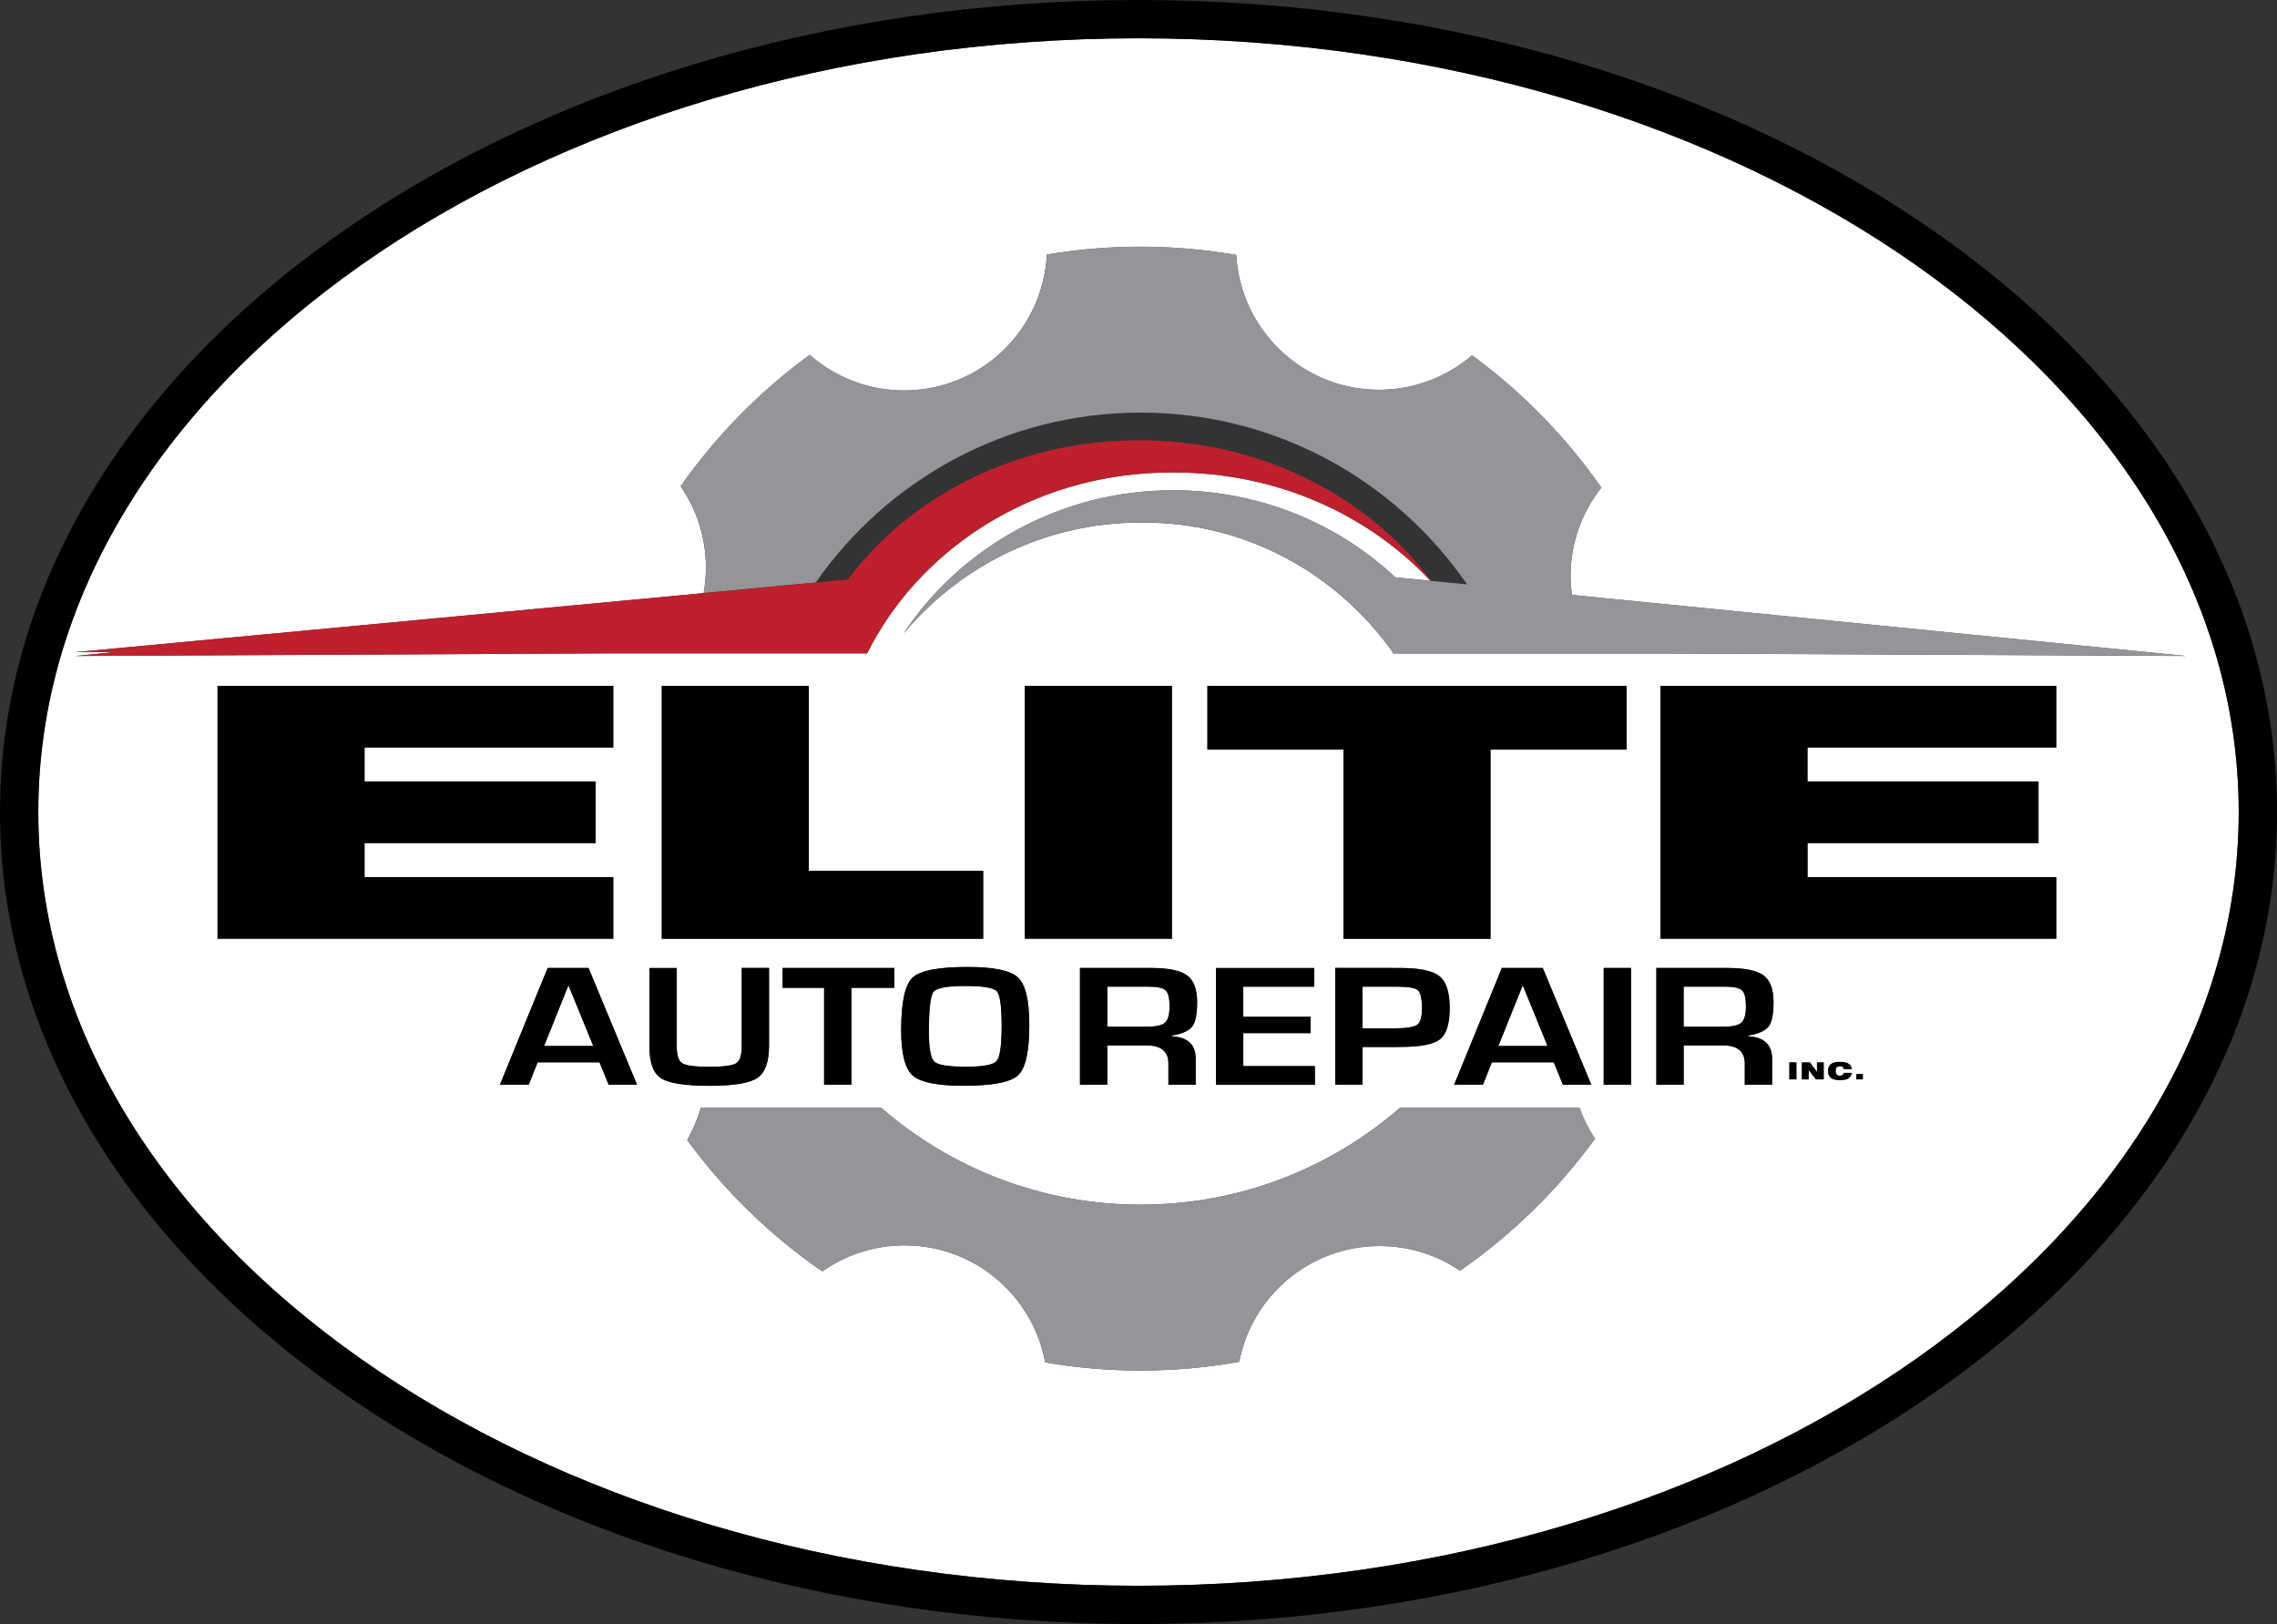 <?xml version="1.0" encoding="utf-8"?>
<!-- Generator: Adobe Illustrator 23.0.3, SVG Export Plug-In . SVG Version: 6.00 Build 0)  -->
<svg version="1.1" xmlns="http://www.w3.org/2000/svg" xmlns:xlink="http://www.w3.org/1999/xlink" x="0px" y="0px"
	 width="237.92px" height="169.69px" viewBox="0 0 237.92 169.69" style="enable-background:new 0 0 237.92 169.69;"
	 xml:space="preserve">
<rect x="0" y="0" width="237.92" height="169.69" fill="#333333" stroke="none"/>
<style type="text/css">
	.Arched_x0020_Green{fill:url(#SVGID_1_);stroke:#FFFFFF;stroke-width:0.25;stroke-miterlimit:1;}
	.st0{fill:#FFFFFF;}
	.st1{fill:#939598;}
	.st2{fill:#BE202E;}
</style>
<linearGradient id="SVGID_1_" gradientUnits="userSpaceOnUse" x1="-190.125" y1="480.085" x2="-189.417" y2="479.378">
	<stop  offset="0" style="stop-color:#20AC4B"/>
	<stop  offset="0.983" style="stop-color:#19361A"/>
</linearGradient>
<g id="Layer_2">
</g>
<g id="Layer_1">
	<g>
		<g>
			<polygon class="st0" points="56.85,109.29 61.99,109.29 59.39,102.94 			"/>
			<path class="st0" d="M180.21,103.09h-4.29v4.19h4.09c0.97,0,1.62-0.14,1.94-0.42c0.32-0.28,0.48-0.85,0.48-1.7
				c0-0.87-0.14-1.43-0.41-1.68C181.74,103.22,181.14,103.09,180.21,103.09z"/>
			<path class="st0" d="M142.36,103.09v4.36h3.24c1.29,0,2.11-0.12,2.46-0.36c0.35-0.24,0.52-0.81,0.52-1.71
				c0-1.03-0.15-1.67-0.43-1.92c-0.29-0.25-1.04-0.37-2.26-0.37H142.36z"/>
			<polygon class="st0" points="161.7,109.29 159.11,102.94 156.56,109.29 			"/>
			<path class="st0" d="M119.98,103.09h-4.29v4.19h4.09c0.97,0,1.62-0.14,1.94-0.42c0.32-0.28,0.48-0.85,0.48-1.7
				c0-0.87-0.14-1.43-0.41-1.68C121.52,103.22,120.92,103.09,119.98,103.09z"/>
			<path class="st0" d="M100.96,111.46c1.77,0,2.82-0.2,3.18-0.6c0.35-0.4,0.53-1.62,0.53-3.66c0-2.04-0.17-3.25-0.5-3.62
				c-0.33-0.37-1.42-0.56-3.27-0.56c-1.91,0-3.03,0.2-3.35,0.6c-0.32,0.4-0.48,1.78-0.48,4.15c0,1.75,0.19,2.81,0.57,3.16
				C98,111.28,99.11,111.46,100.96,111.46z"/>
			<path class="st0" d="M118.96,4C55.57,4,4,40.27,4,84.85c0,44.58,51.57,80.84,114.96,80.84c63.39,0,114.96-36.27,114.96-80.84
				C233.92,40.27,182.35,4,118.96,4z M7.88,68.14l65.64-6.17c0.16-0.87,0.24-1.76,0.24-2.68c0-3.15-0.98-6.07-2.64-8.48
				c3.71-5.28,8.27-9.92,13.48-13.73c2.63,2.31,6.08,3.72,9.86,3.72c8,0,14.53-6.29,14.92-14.2c3.19-0.54,6.46-0.82,9.79-0.82
				c3.41,0,6.75,0.3,10,0.86c0.44,7.85,6.95,14.09,14.92,14.09c3.71,0,7.11-1.36,9.72-3.6c5.23,3.83,9.8,8.51,13.51,13.82
				c-2.01,2.55-3.22,5.76-3.22,9.26c0,0.66,0.06,1.31,0.14,1.95l64.16,6.38l-54.25-0.26h-22.01h-6.51h-0.07l-0.01-0.11
				c-5.84-8.22-15.32-13.57-26.02-13.57c-0.05,0-0.11,0-0.16,0c-0.07,0-0.14,0-0.21,0c-9.92,0-18.8,4.5-24.75,11.59
				c5.99-9,16.37-14.96,28.18-14.96c9,0,17.17,3.46,23.2,9.09l3.68,0.37c-6.49-6.93-16.06-11.32-26.73-11.32c-0.08,0-0.15,0-0.23,0
				c-0.06,0-0.11,0-0.17,0c-13.18,0-24.66,6.81-30.64,16.88c-0.37,0.61-0.71,1.24-1.03,1.88l-0.01,0.01h0
				c-0.02,0.05-0.05,0.09-0.07,0.13h-6.29h-21.6L7.88,68.54l4.04-0.4H7.88z M155.74,78.32v19.76h-15.36V78.32h-14.22v-6.66h43.8
				v6.66H155.74z M166.27,113.34h-2.96l-0.96-2.34h-6.47l-0.93,2.34h-3.01l4.99-12.2h4.28L166.27,113.34z M151.47,105.33
				c0,1.63-0.34,2.72-1.01,3.25c-0.67,0.54-2.04,0.8-4.09,0.8l-0.66,0.01h-3.35v3.94h-2.85v-12.2h6.04h0.75
				c2.03,0,3.4,0.29,4.1,0.86C151.12,102.58,151.47,103.69,151.47,105.33z M136.94,106.24v1.71h-7.03v3.45h7.48v1.95h-10.33v-12.2
				h10.26v1.95h-7.42v3.15H136.94z M124.93,110.65v2.69h-2.85v-2.22c0-1.26-0.76-1.89-2.29-1.89h-4.1v4.11h-2.85v-12.2h7.4
				c1.84,0,3.11,0.26,3.8,0.78c0.7,0.52,1.04,1.46,1.04,2.81c0,1.23-0.17,2.08-0.52,2.53c-0.35,0.45-1.06,0.76-2.14,0.94v0.08
				C124.1,108.36,124.93,109.15,124.93,110.65z M81.78,103.21v-2.07h11.66v2.07h-4.48v10.12h-2.85v-10.12H81.78z M69.15,98.08V71.66
				h15.36v19.32h18.22v7.11H69.15z M95.34,102.15c0.78-0.74,2.71-1.12,5.77-1.12c2.73,0,4.48,0.37,5.26,1.1
				c0.78,0.74,1.18,2.38,1.18,4.94c0,2.79-0.39,4.55-1.18,5.28c-0.79,0.73-2.69,1.09-5.72,1.09c-2.73,0-4.49-0.36-5.29-1.08
				c-0.8-0.72-1.2-2.3-1.2-4.74C94.17,104.72,94.56,102.9,95.34,102.15z M107.09,98.08V71.66h15.36v26.42H107.09z M22.73,98.08
				V71.66h41.35v6.44H38.09v3.55h24.14v6.44H38.09v3.55h25.99v6.44H22.73z M63.6,113.34L62.65,111h-6.47l-0.93,2.34h-3.01l4.99-12.2
				h4.27l5.07,12.2H63.6z M67.87,109.39v-8.25h2.85v8.25c0,0.9,0.2,1.47,0.59,1.71c0.4,0.24,1.33,0.36,2.79,0.36
				c1.5,0,2.44-0.12,2.83-0.37c0.38-0.24,0.58-0.84,0.58-1.8v-8.16h2.85v8.11c0,1.7-0.4,2.82-1.2,3.37
				c-0.8,0.55-2.44,0.82-4.92,0.82c-2.62,0-4.33-0.26-5.14-0.78C68.27,112.15,67.87,111.06,67.87,109.39z M152.55,132.77
				c-2.39-1.63-5.28-2.58-8.4-2.58c-7.28,0-13.34,5.21-14.67,12.1c-3.34,0.59-6.78,0.91-10.29,0.91c-3.4,0-6.73-0.29-9.98-0.85
				c-1.28-6.96-7.37-12.23-14.69-12.23c-3.2,0-6.16,1.01-8.6,2.72c-5.44-3.75-10.21-8.4-14.12-13.73c0.61-1.05,1.09-2.19,1.44-3.39
				h18.8c7.26,6.32,16.76,10.15,27.14,10.15c10.39,0,19.88-3.83,27.14-10.15h18.7c0.41,1.16,0.96,2.25,1.63,3.25
				C162.77,124.32,157.99,128.99,152.55,132.77z M170.42,113.34h-2.85v-12.2h2.85V113.34z M185.15,110.65v2.69h-2.85v-2.22
				c0-1.26-0.76-1.89-2.29-1.89h-4.1v4.11h-2.85v-12.2h7.4c1.84,0,3.11,0.26,3.8,0.78c0.7,0.52,1.04,1.46,1.04,2.81
				c0,1.23-0.17,2.08-0.52,2.53c-0.35,0.45-1.06,0.76-2.14,0.94v0.08C184.32,108.36,185.15,109.15,185.15,110.65z M187.7,112.78
				h-0.73v-1.77h0.73V112.78z M190.55,112.78h-0.8l-0.77-0.99h0v0.99h-0.7v-1.77h0.83l0.74,0.98h0.01v-0.98h0.7V112.78z
				 M192.24,112.4c0.23,0,0.37-0.09,0.42-0.3h0.82c-0.05,0.23-0.13,0.42-0.31,0.55c-0.18,0.13-0.46,0.2-0.9,0.2
				c-0.44,0-1.26-0.03-1.26-0.95c0-0.92,0.82-0.95,1.26-0.95c0.44,0,1.11,0.06,1.21,0.76h-0.82c-0.02-0.13-0.11-0.31-0.39-0.31
				c-0.3,0-0.48,0.14-0.48,0.5C191.79,112.26,191.98,112.4,192.24,112.4z M194.64,112.78h-0.67v-0.55h0.67V112.78z M214.85,78.1
				h-25.99v3.55H213v6.44h-24.13v3.55h25.99v6.44H173.5V71.66h41.35V78.1z"/>
		</g>
		<g>
			<path class="st1" d="M119.19,43.11c14.15,0,26.64,7.11,34.1,17.95l-3.75-0.37l-0.06-0.01l-3.68-0.37
				c-6.03-5.63-14.2-9.09-23.2-9.09c-11.81,0-22.2,5.95-28.18,14.96c5.95-7.09,14.83-11.59,24.75-11.59c0.07,0,0.14,0,0.21,0
				c0.05,0,0.11,0,0.16,0c10.71,0,20.18,5.35,26.02,13.57l0.01,0.11h0.07h6.51h22.01l54.25,0.26l-64.16-6.38
				c-0.08-0.64-0.14-1.29-0.14-1.95c0-3.5,1.21-6.71,3.22-9.26c-3.71-5.32-8.29-9.99-13.51-13.82c-2.61,2.24-6.01,3.6-9.72,3.6
				c-7.97,0-14.47-6.23-14.92-14.09c-3.25-0.56-6.59-0.86-10-0.86c-3.34,0-6.61,0.28-9.79,0.82c-0.39,7.9-6.92,14.2-14.92,14.2
				c-3.78,0-7.23-1.41-9.86-3.72c-5.21,3.81-9.77,8.45-13.48,13.73c1.66,2.41,2.64,5.33,2.64,8.48c0,0.91-0.08,1.81-0.24,2.68
				l11.71-1.1C92.71,50.14,105.12,43.11,119.19,43.11z"/>
			<path class="st1" d="M146.33,115.72c-7.26,6.32-16.76,10.15-27.14,10.15c-10.38,0-19.88-3.83-27.14-10.15h-18.8
				c-0.34,1.2-0.82,2.33-1.44,3.39c3.9,5.33,8.68,9.97,14.12,13.73c2.43-1.71,5.39-2.72,8.6-2.72c7.33,0,13.42,5.28,14.69,12.23
				c3.24,0.56,6.58,0.85,9.98,0.85c3.51,0,6.95-0.31,10.29-0.91c1.33-6.89,7.39-12.1,14.67-12.1c3.11,0,6,0.95,8.4,2.58
				c5.44-3.77,10.22-8.44,14.12-13.79c-0.67-1-1.22-2.1-1.63-3.25H146.33z"/>
		</g>
		<g>
			<path class="st2" d="M62.71,68.27h21.6h6.29c0.02-0.05,0.05-0.09,0.07-0.13h0l0.01-0.01c0.32-0.64,0.66-1.27,1.03-1.88
				c5.98-10.07,17.46-16.88,30.64-16.88c0.06,0,0.11,0,0.17,0c0.08,0,0.15,0,0.23,0c10.68,0,20.24,4.39,26.73,11.32l0.06,0.01
				C142.98,51.84,131.76,46,119.01,46c-12.68,0-23.85,5.78-30.42,14.55l-3.36,0.32l-11.71,1.1L7.88,68.14h4.04l-4.04,0.4
				L62.71,68.27z"/>
		</g>
		<g>
			<path d="M118.96,0C53.26,0,0,37.99,0,84.85c0,46.86,53.26,84.84,118.96,84.84c65.7,0,118.96-37.99,118.96-84.84
				C237.92,37.99,184.66,0,118.96,0z M118.96,165.69C55.57,165.69,4,129.42,4,84.85C4,40.27,55.57,4,118.96,4
				c63.39,0,114.96,36.27,114.96,80.85C233.92,129.42,182.35,165.69,118.96,165.69z"/>
			<polygon points="64.08,91.65 38.09,91.65 38.09,88.09 62.23,88.09 62.23,81.65 38.09,81.65 38.09,78.1 64.08,78.1 64.08,71.66 
				22.73,71.66 22.73,98.08 64.08,98.08 			"/>
			<polygon points="102.73,90.98 84.51,90.98 84.51,71.66 69.15,71.66 69.15,98.08 102.73,98.08 			"/>
			<rect x="107.09" y="71.66" width="15.36" height="26.42"/>
			<polygon points="169.96,71.66 126.16,71.66 126.16,78.32 140.38,78.32 140.38,98.09 155.74,98.09 155.74,78.32 169.96,78.32 			
				"/>
			<polygon points="173.5,98.08 214.85,98.08 214.85,91.65 188.86,91.65 188.86,88.09 213,88.09 213,81.65 188.86,81.65 
				188.86,78.1 214.85,78.1 214.85,71.66 173.5,71.66 			"/>
			<rect x="186.97" y="111.01" width="0.73" height="1.77"/>
			<polygon points="189.85,111.99 189.85,111.99 189.11,111.01 188.28,111.01 188.28,112.78 188.98,112.78 188.98,111.79 
				188.98,111.79 189.75,112.78 190.55,112.78 190.55,111.01 189.85,111.01 			"/>
			<path d="M192.28,111.4c0.28,0,0.37,0.18,0.39,0.31h0.82c-0.1-0.7-0.77-0.76-1.21-0.76c-0.44,0-1.26,0.03-1.26,0.95
				c0,0.92,0.82,0.95,1.26,0.95c0.44,0,0.72-0.07,0.9-0.2c0.18-0.13,0.26-0.32,0.31-0.55h-0.82c-0.06,0.21-0.2,0.3-0.42,0.3
				c-0.26,0-0.45-0.14-0.45-0.5C191.79,111.54,191.98,111.4,192.28,111.4z"/>
			<rect x="193.97" y="112.23" width="0.67" height="0.55"/>
			<path d="M57.22,101.14l-4.99,12.2h3.01l0.93-2.34h6.47l0.96,2.34h2.96l-5.07-12.2H57.22z M56.85,109.29l2.55-6.35l2.59,6.35
				H56.85z"/>
			<path d="M79.15,112.62c0.8-0.55,1.2-1.67,1.2-3.37v-8.11h-2.85v8.16c0,0.95-0.19,1.55-0.58,1.8c-0.38,0.24-1.33,0.37-2.83,0.37
				c-1.47,0-2.4-0.12-2.79-0.36c-0.4-0.24-0.59-0.81-0.59-1.71v-8.25h-2.85v8.25c0,1.67,0.41,2.76,1.22,3.28
				c0.81,0.52,2.53,0.78,5.14,0.78C76.71,113.45,78.35,113.17,79.15,112.62z"/>
			<polygon points="88.96,113.34 88.96,103.21 93.44,103.21 93.44,101.14 81.78,101.14 81.78,103.21 86.11,103.21 86.11,113.34 			
				"/>
			<path d="M100.65,113.45c3.03,0,4.93-0.36,5.72-1.09c0.79-0.73,1.18-2.49,1.18-5.28c0-2.56-0.39-4.2-1.18-4.94
				c-0.78-0.74-2.54-1.1-5.26-1.1c-3.06,0-4.99,0.37-5.77,1.12c-0.78,0.75-1.18,2.57-1.18,5.48c0,2.44,0.4,4.02,1.2,4.74
				C96.16,113.09,97.92,113.45,100.65,113.45z M97.54,103.62c0.32-0.4,1.44-0.6,3.35-0.6c1.85,0,2.94,0.19,3.27,0.56
				c0.33,0.37,0.5,1.58,0.5,3.62c0,2.04-0.18,3.26-0.53,3.66c-0.35,0.4-1.41,0.6-3.18,0.6c-1.85,0-2.96-0.18-3.34-0.54
				c-0.38-0.36-0.57-1.41-0.57-3.16C97.06,105.4,97.22,104.02,97.54,103.62z"/>
			<path d="M124.57,107.26c0.35-0.45,0.52-1.3,0.52-2.53c0-1.36-0.35-2.3-1.04-2.81c-0.7-0.52-1.96-0.78-3.8-0.78h-7.4v12.2h2.85
				v-4.11h4.1c1.52,0,2.29,0.63,2.29,1.89v2.22h2.85v-2.69c0-1.5-0.83-2.28-2.49-2.37v-0.08
				C123.51,108.03,124.23,107.71,124.57,107.26z M121.73,106.86c-0.32,0.28-0.96,0.42-1.94,0.42h-4.09v-4.19h4.29
				c0.93,0,1.53,0.13,1.81,0.38c0.27,0.25,0.41,0.81,0.41,1.68C122.21,106.01,122.05,106.57,121.73,106.86z"/>
			<polygon points="137.33,103.09 137.33,101.14 127.06,101.14 127.06,113.34 137.39,113.34 137.39,111.39 129.91,111.39 
				129.91,107.94 136.94,107.94 136.94,106.24 129.91,106.24 129.91,103.09 			"/>
			<path d="M145.56,101.14h-6.04v12.2h2.85v-3.94h3.35l0.66-0.01c2.05,0,3.41-0.27,4.09-0.8c0.67-0.54,1.01-1.62,1.01-3.25
				c0-1.64-0.35-2.75-1.06-3.33c-0.71-0.57-2.08-0.86-4.1-0.86H145.56z M148.58,105.38c0,0.9-0.17,1.47-0.52,1.71
				c-0.35,0.24-1.17,0.36-2.46,0.36h-3.24v-4.36h3.53c1.22,0,1.97,0.12,2.26,0.37C148.44,103.71,148.58,104.35,148.58,105.38z"/>
			<path d="M151.94,113.34h3.01l0.93-2.34h6.47l0.96,2.34h2.96l-5.07-12.2h-4.28L151.94,113.34z M161.7,109.29h-5.14l2.55-6.35
				L161.7,109.29z"/>
			<rect x="167.57" y="101.14" width="2.85" height="12.2"/>
			<path d="M184.8,107.26c0.35-0.45,0.52-1.3,0.52-2.53c0-1.36-0.35-2.3-1.04-2.81c-0.7-0.52-1.96-0.78-3.8-0.78h-7.4v12.2h2.85
				v-4.11h4.1c1.52,0,2.29,0.63,2.29,1.89v2.22h2.85v-2.69c0-1.5-0.83-2.28-2.5-2.37v-0.08
				C183.74,108.03,184.45,107.71,184.8,107.26z M181.95,106.86c-0.32,0.28-0.96,0.42-1.94,0.42h-4.09v-4.19h4.29
				c0.93,0,1.53,0.13,1.81,0.38c0.28,0.25,0.41,0.81,0.41,1.68C182.43,106.01,182.27,106.57,181.95,106.86z"/>
		</g>
	</g>
</g>
</svg>
